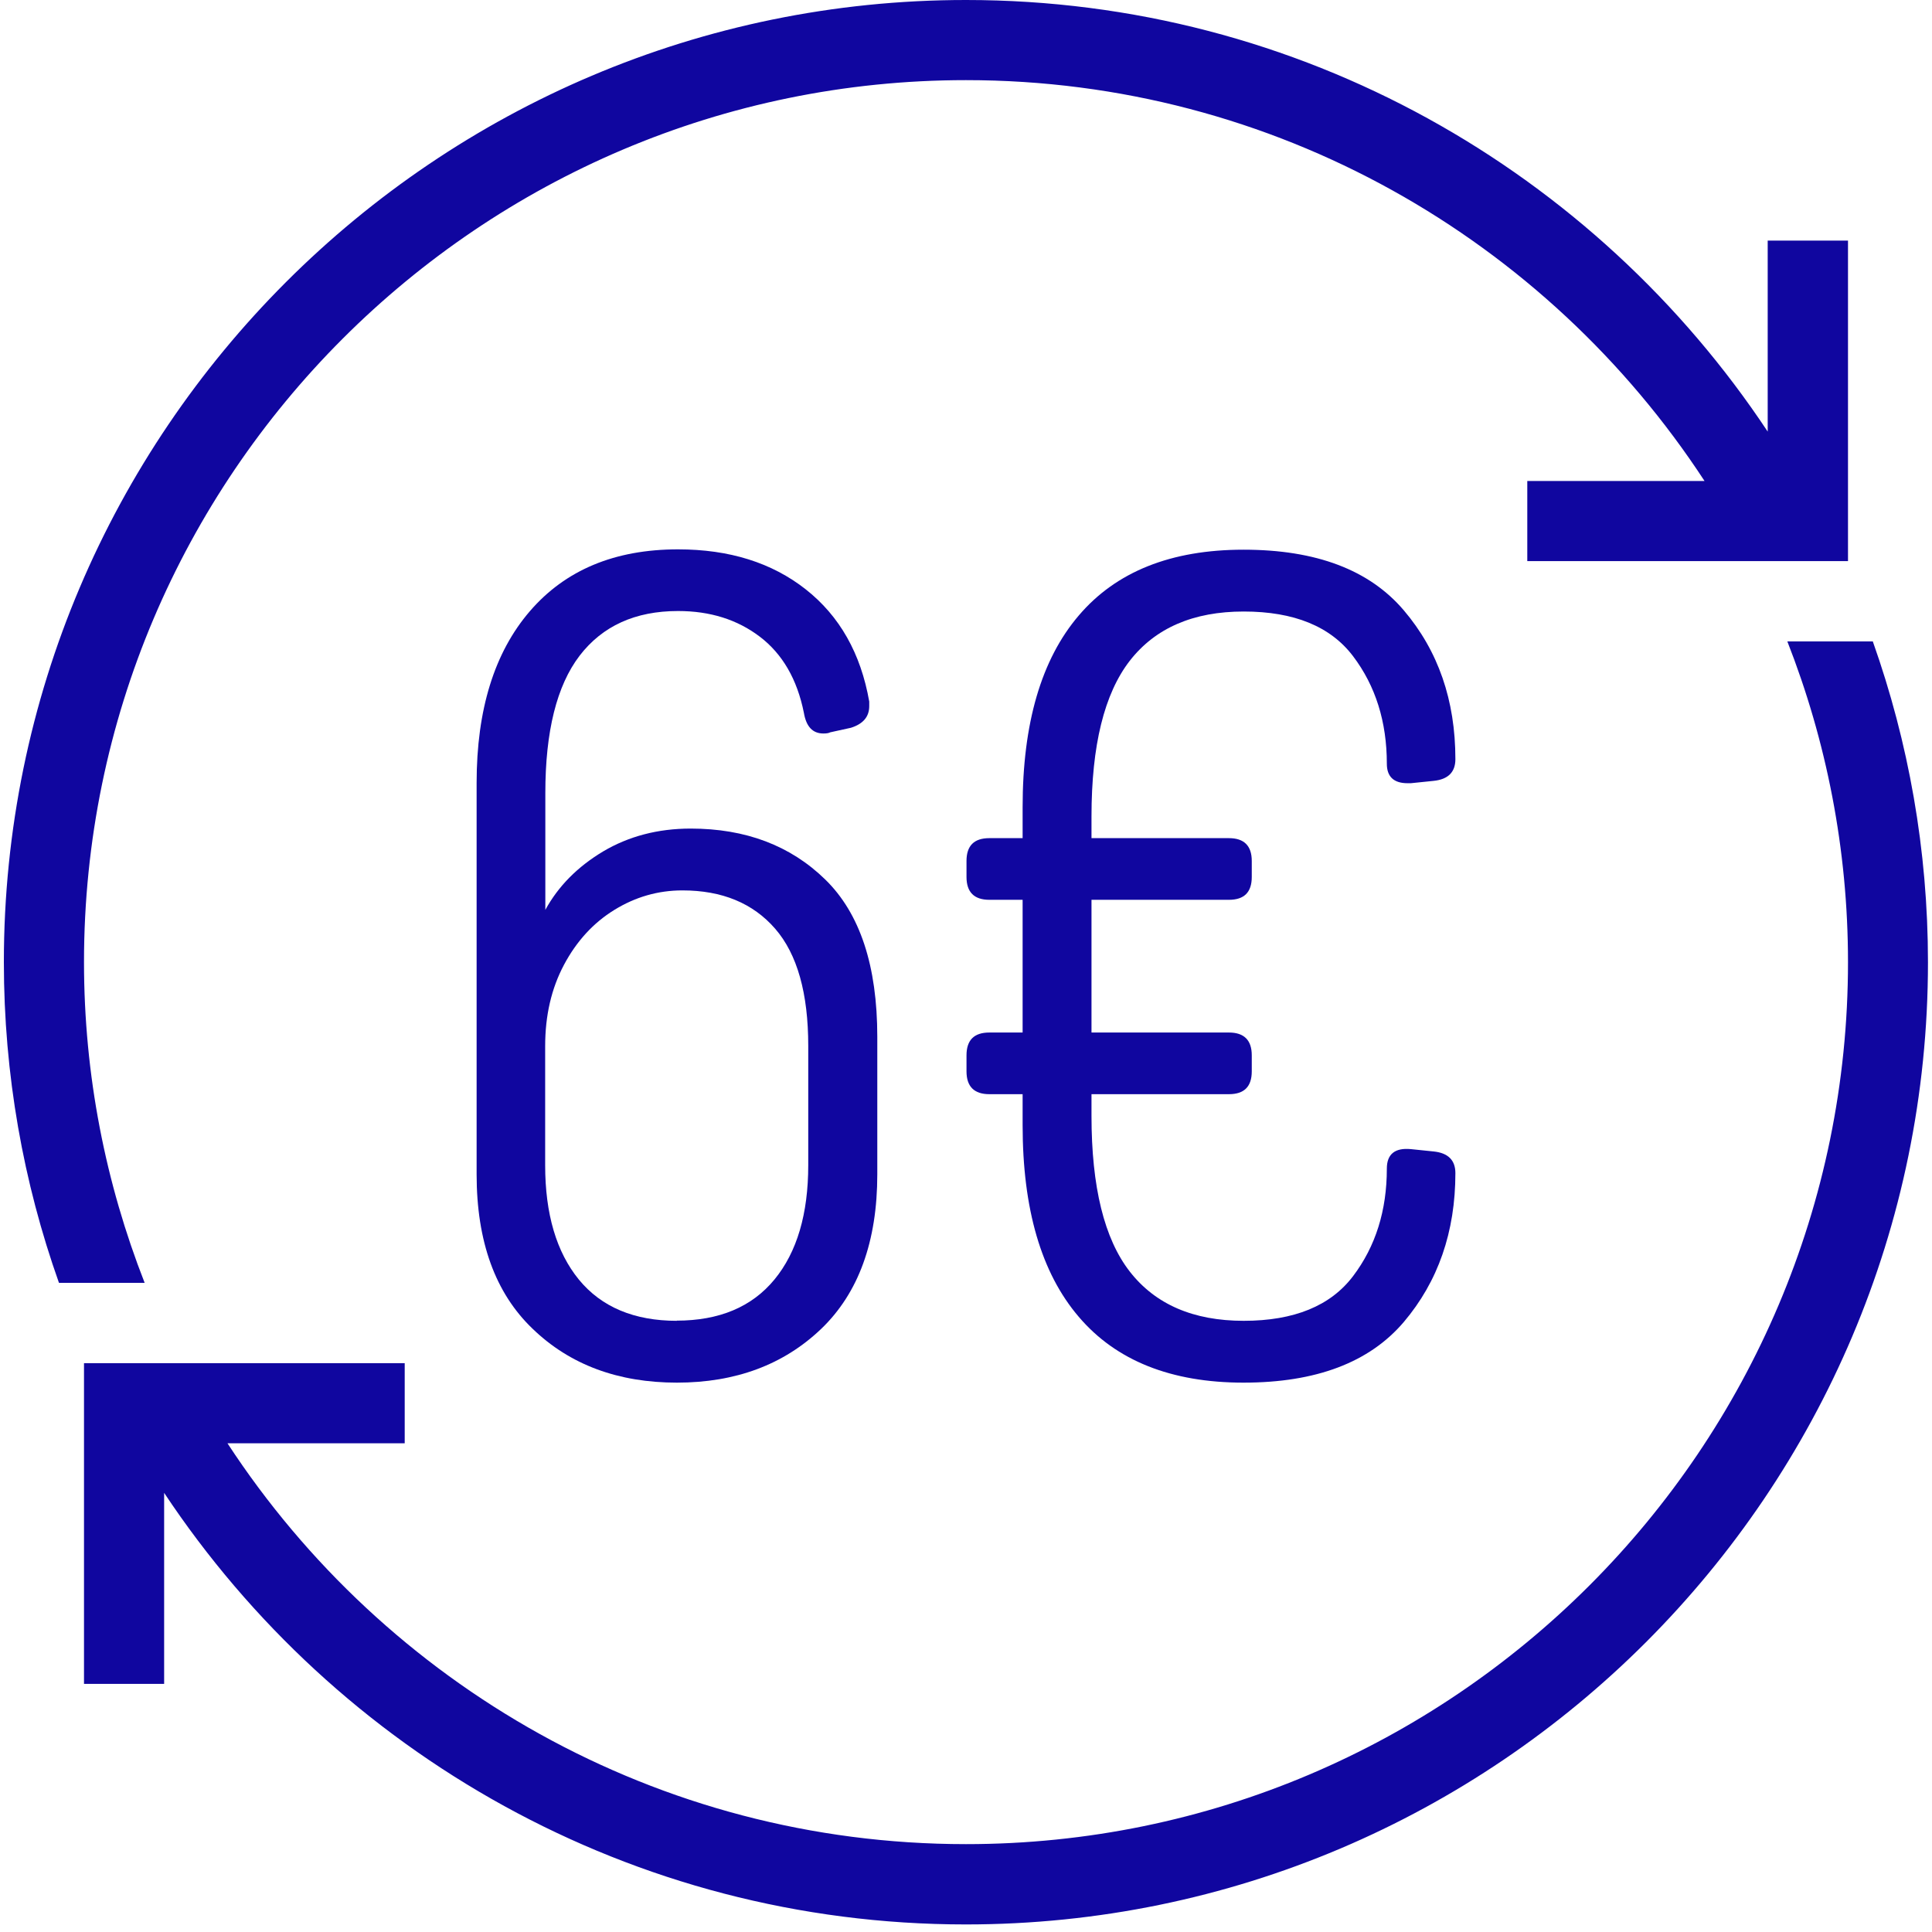 <?xml version="1.0" encoding="UTF-8"?><svg id="a" xmlns="http://www.w3.org/2000/svg" viewBox="0 0 115 115"><path d="M105.22,14.32v11.37C94.96,10.22,77.41,0,57.5,0,25.92,0,.23,25.69.23,57.27c0,6.69,1.16,13.12,3.28,19.09h5.1c-2.32-5.92-3.61-12.36-3.61-19.09C5,28.32,28.55,4.77,57.5,4.77c18.39,0,34.58,9.51,43.96,23.86h-10.55v4.77h19.09V14.32h-4.77Z" fill="#10069f"/><path d="M111.49,38.18h-5.1c2.32,5.92,3.61,12.36,3.61,19.09,0,28.95-23.55,52.5-52.5,52.5-18.39,0-34.58-9.51-43.96-23.86h10.55v-4.77H5v19.09h4.77v-11.37c10.26,15.46,27.82,25.69,47.72,25.69,31.58,0,57.27-25.69,57.27-57.27,0-6.69-1.16-13.11-3.28-19.09" fill="#10069f"/><path d="M85.34,68.54l-1.36-.14c-.95-.09-1.43.3-1.43,1.16,0,2.5-.67,4.63-2.01,6.4s-3.51,2.66-6.51,2.66-5.26-.98-6.78-2.93c-1.52-1.95-2.28-5.04-2.28-9.27v-1.29h8.18c.91,0,1.36-.45,1.36-1.36v-.95c0-.91-.46-1.36-1.36-1.36h-8.18v-7.9h8.18c.91,0,1.36-.45,1.36-1.36v-.95c0-.91-.46-1.36-1.36-1.36h-8.18v-1.29c0-4.23.76-7.31,2.28-9.27,1.52-1.95,3.78-2.93,6.78-2.93s5.17.89,6.51,2.66,2.01,3.91,2.01,6.4c0,.77.41,1.16,1.23,1.16h.2l1.36-.14c.86-.09,1.29-.52,1.29-1.29,0-3.5-1.02-6.45-3.07-8.86-2.05-2.41-5.22-3.61-9.54-3.61s-7.59,1.31-9.81,3.92c-2.23,2.61-3.34,6.42-3.34,11.41v1.84h-1.98c-.91,0-1.36.45-1.36,1.36v.95c0,.91.46,1.36,1.36,1.36h1.98v7.9h-1.98c-.91,0-1.36.45-1.36,1.36v.95c0,.91.46,1.36,1.36,1.36h1.98v1.84c0,5,1.11,8.8,3.34,11.41,2.22,2.61,5.5,3.92,9.81,3.92s7.49-1.2,9.54-3.61c2.04-2.41,3.07-5.36,3.07-8.86,0-.77-.43-1.2-1.29-1.29" fill="#10069f"/><path d="M40.29,82.3c3.5,0,6.36-1.07,8.59-3.2,2.22-2.13,3.34-5.2,3.34-9.2v-8.18c0-4.23-1.03-7.35-3.1-9.37-2.07-2.02-4.74-3.03-8.01-3.03-1.95,0-3.69.46-5.21,1.36-1.52.91-2.67,2.07-3.44,3.48v-6.95c0-3.68.68-6.4,2.04-8.18,1.36-1.77,3.31-2.66,5.86-2.66,1.91,0,3.53.51,4.87,1.53,1.34,1.02,2.22,2.53,2.62,4.53.14.82.52,1.23,1.16,1.23.18,0,.32-.02.41-.07l1.23-.27c.73-.23,1.09-.66,1.09-1.29v-.27c-.5-2.86-1.76-5.09-3.78-6.68-2.02-1.59-4.55-2.38-7.6-2.38-3.77,0-6.71,1.23-8.82,3.68-2.11,2.45-3.17,5.86-3.17,10.22v23.3c0,4,1.11,7.07,3.34,9.2,2.22,2.14,5.09,3.2,8.59,3.2M40.29,78.62c-2.54,0-4.49-.82-5.83-2.45-1.34-1.64-2.01-3.91-2.01-6.81v-7.09c0-1.82.37-3.43,1.12-4.84.75-1.41,1.75-2.5,3-3.27,1.25-.77,2.6-1.16,4.05-1.16,2.36,0,4.2.76,5.52,2.28,1.32,1.52,1.97,3.85,1.97,6.98v7.09c0,2.91-.67,5.18-2.01,6.81s-3.28,2.45-5.83,2.45" fill="#10069f"/></svg>